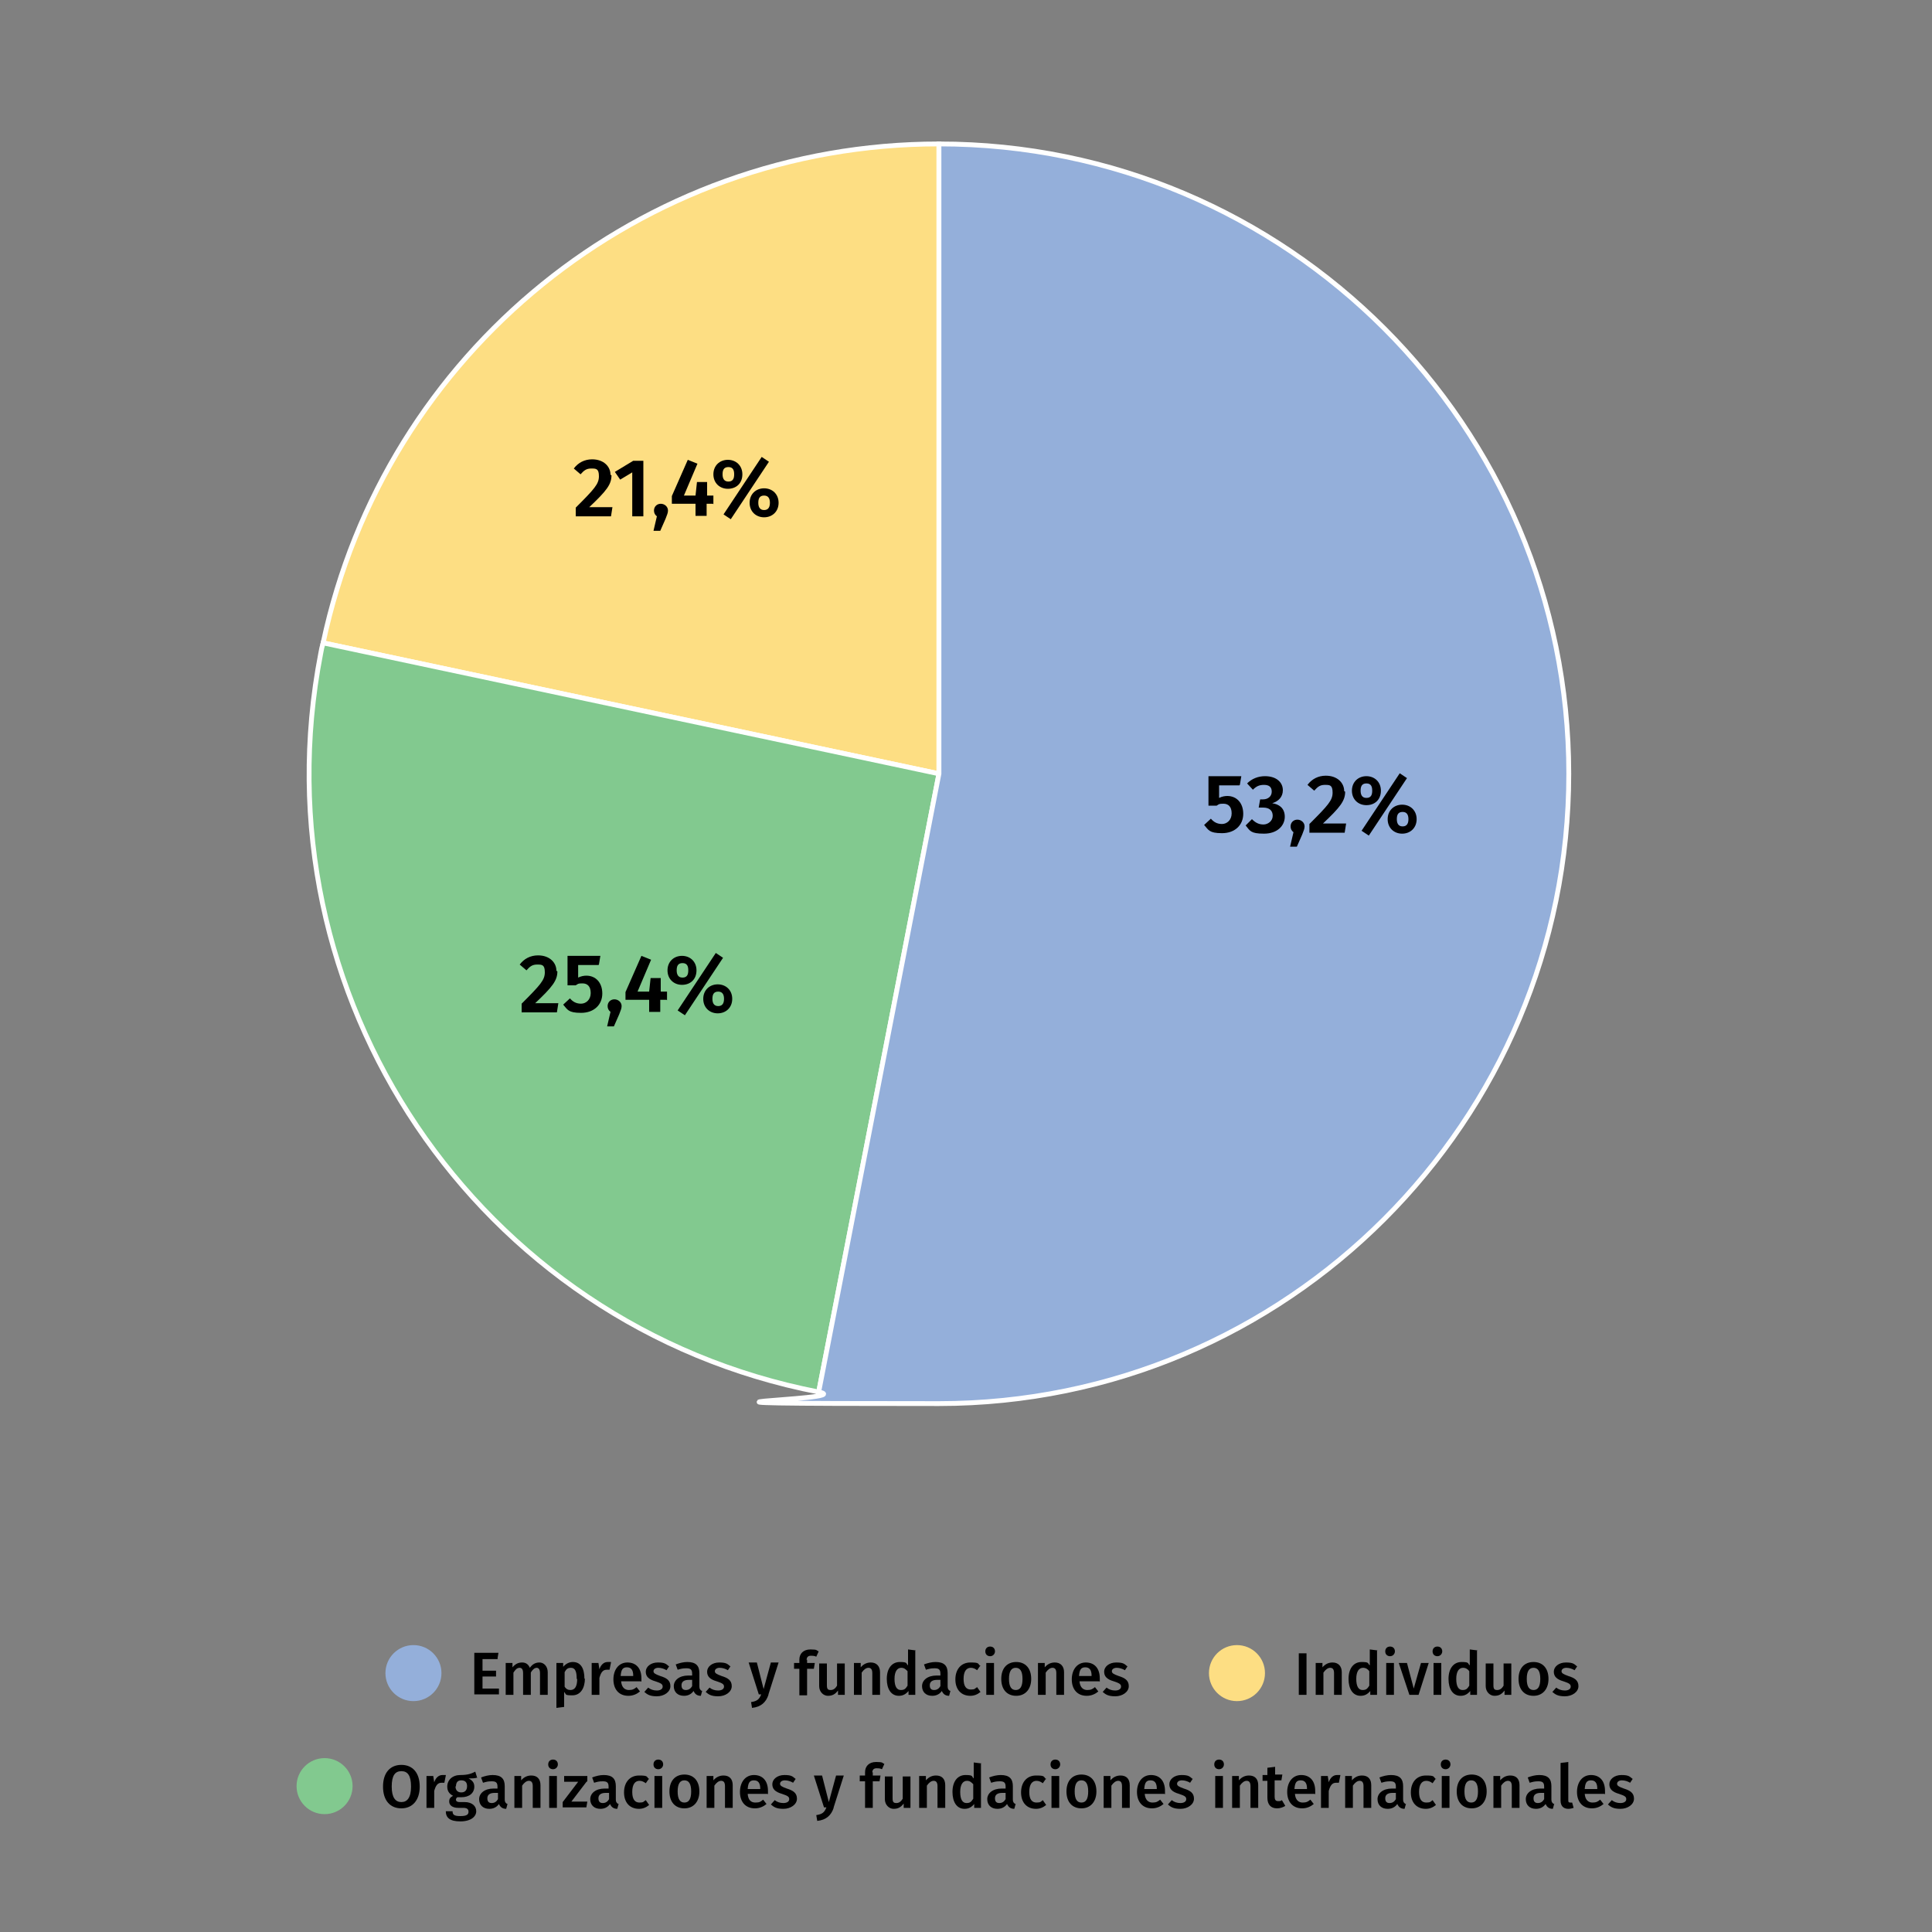 <svg xmlns="http://www.w3.org/2000/svg" id="Layer_1" viewBox="0 0 400 400"><rect x="0" y="0" width="400" height="400" fill="#808080" stroke="none"/><defs><style>      .st0, .st1, .st2 {        stroke: #fff;        stroke-miterlimit: 10;      }      .st0, .st3 {        fill: #94afda;      }      .st1, .st4 {        fill: #82c98f;      }      .st2, .st5 {        fill: #fdde83;      }    </style></defs><g><path class="st2" d="M194.4,160.2l-127.5-27.1c12.8-60.3,65.9-103.3,127.5-103.3v130.4Z"></path><path class="st1" d="M194.4,160.2l-24.9,128c-70.7-13.7-116.8-82.2-103.1-152.9.2-1.1.2-1.1.5-2.2l127.5,27.1Z"></path><path class="st0" d="M194.4,160.2V29.8c72,0,130.4,58.4,130.4,130.4s-58.4,130.4-130.4,130.4-15.8-.6-24.9-2.4l24.9-128Z"></path></g><g><path d="M126.6,98.4c0,1.9-1,3.2-4.6,6.6h4.8l-.3,1.9h-7.3v-1.8c3.9-3.9,4.8-4.9,4.8-6.5s-.6-1.6-1.6-1.6-1.5.4-2.2,1.2l-1.4-1.2c.9-1.2,2.2-1.9,3.8-1.9,2.4,0,3.8,1.5,3.8,3.2Z"></path><path d="M133.3,106.9h-2.4v-9.1l-2.5,1.5-1.1-1.6,3.8-2.3h2.1v11.5Z"></path><path d="M138.3,105.7c0,.5-.2.9-.5,1.7l-1.1,2.5h-1.4l.7-3c-.4-.3-.6-.7-.6-1.2,0-.8.6-1.4,1.4-1.4s1.5.6,1.5,1.4Z"></path><path d="M147.6,104.3h-1.3v2.5h-2.3v-2.5h-4.9v-1.6l3.3-7.5,2,.8-2.8,6.6h2.4l.3-2.8h2.1v2.8h1.3v1.8Z"></path><path d="M153.7,98.2c0,1.9-1.3,3-3,3s-3-1.2-3-3,1.3-3,3-3,3,1.2,3,3ZM149.6,98.2c0,.7.2,1.5,1.2,1.5s1.2-.7,1.2-1.5-.2-1.5-1.2-1.5-1.2.7-1.2,1.5ZM159.2,95.6l-7.9,11.9-1.5-1,7.9-11.9,1.5,1ZM161.2,104.1c0,1.8-1.3,3-3,3s-3-1.2-3-3,1.3-3,3-3,3,1.2,3,3ZM157,104.1c0,.7.2,1.5,1.2,1.5s1.2-.8,1.2-1.5-.2-1.5-1.2-1.5-1.2.7-1.2,1.5Z"></path></g><g><path d="M256.6,162.6h-4.2v2.6c.6-.3,1.2-.4,1.7-.4,1.9,0,3.3,1.4,3.3,3.7s-1.7,4-4.4,4-2.8-.7-3.7-1.7l1.4-1.3c.6.7,1.3,1.1,2.3,1.1s2-.8,2-2.2-.7-2-1.7-2-.9.1-1.4.4h-1.7v-6.1h6.8l-.3,1.8Z"></path><path d="M265.6,163.6c0,1.4-.9,2.3-2.2,2.7,1.4.2,2.6,1,2.6,2.8s-1.5,3.5-4.3,3.5-2.9-.6-3.8-1.7l1.3-1.3c.8.8,1.5,1.1,2.4,1.1s1.9-.7,1.9-1.8-.7-1.7-2-1.7h-.9l.3-1.7h.6c1,0,1.8-.6,1.8-1.6s-.6-1.4-1.6-1.4-1.6.3-2.3,1l-1.2-1.3c1-1,2.3-1.5,3.7-1.5,2.4,0,3.7,1.3,3.7,2.9Z"></path><path d="M270.1,171.1c0,.5-.2.9-.5,1.7l-1.1,2.5h-1.4l.7-3c-.4-.3-.6-.7-.6-1.2,0-.8.6-1.4,1.4-1.4s1.5.6,1.5,1.4Z"></path><path d="M278.5,163.9c0,1.9-1,3.2-4.6,6.6h4.8l-.3,1.9h-7.3v-1.8c3.9-3.9,4.8-4.9,4.8-6.5s-.6-1.6-1.6-1.6-1.5.4-2.2,1.2l-1.4-1.2c.9-1.2,2.2-1.9,3.8-1.9,2.4,0,3.8,1.5,3.8,3.2Z"></path><path d="M285.9,163.7c0,1.9-1.3,3-3,3s-3-1.2-3-3,1.3-3,3-3,3,1.2,3,3ZM281.7,163.7c0,.7.2,1.5,1.2,1.5s1.2-.7,1.2-1.5-.2-1.5-1.2-1.5-1.2.7-1.2,1.5ZM291.3,161.1l-7.9,11.9-1.5-1,7.9-11.9,1.5,1ZM293.3,169.6c0,1.8-1.3,3-3,3s-3-1.2-3-3,1.3-3,3-3,3,1.2,3,3ZM289.2,169.6c0,.7.2,1.5,1.2,1.5s1.2-.8,1.2-1.5-.2-1.5-1.2-1.5-1.2.7-1.2,1.5Z"></path></g><g><path d="M115.4,201.1c0,1.9-1,3.2-4.6,6.6h4.8l-.3,1.9h-7.3v-1.8c3.9-3.9,4.8-4.9,4.8-6.5s-.6-1.6-1.6-1.6-1.5.4-2.2,1.2l-1.4-1.2c.9-1.2,2.2-1.9,3.8-1.9,2.4,0,3.8,1.5,3.8,3.2Z"></path><path d="M123.9,199.8h-4.2v2.6c.6-.3,1.2-.4,1.7-.4,1.9,0,3.3,1.4,3.3,3.7s-1.7,4-4.4,4-2.8-.7-3.7-1.7l1.4-1.3c.6.7,1.3,1.1,2.3,1.1s2-.8,2-2.2-.7-2-1.7-2-.9.1-1.4.4h-1.7v-6.1h6.8l-.3,1.8Z"></path><path d="M128.7,208.3c0,.5-.2.9-.5,1.7l-1.1,2.5h-1.4l.7-3c-.4-.3-.6-.7-.6-1.2,0-.8.6-1.4,1.4-1.4s1.5.6,1.5,1.4Z"></path><path d="M138,207h-1.3v2.5h-2.3v-2.5h-4.9v-1.6l3.3-7.5,2,.8-2.8,6.6h2.4l.3-2.8h2.1v2.8h1.3v1.8Z"></path><path d="M144.2,200.9c0,1.9-1.3,3-3,3s-3-1.2-3-3,1.3-3,3-3,3,1.2,3,3ZM140.1,200.9c0,.7.2,1.5,1.2,1.5s1.2-.7,1.2-1.5-.2-1.5-1.2-1.5-1.2.7-1.2,1.5ZM149.7,198.3l-7.9,11.9-1.5-1,7.9-11.9,1.5,1ZM151.6,206.8c0,1.8-1.3,3-3,3s-3-1.2-3-3,1.3-3,3-3,3,1.2,3,3ZM147.5,206.8c0,.7.2,1.5,1.2,1.5s1.2-.8,1.2-1.5-.2-1.5-1.2-1.5-1.2.7-1.2,1.5Z"></path></g><g><g><g><path d="M103.1,343.5h-3.2v2.4h2.8v1.2h-2.8v2.5h3.4v1.2h-5.1v-8.6h5l-.2,1.2Z"></path><path d="M113.4,346.1v4.8h-1.6v-4.5c0-.8-.3-1.1-.7-1.1s-.9.4-1.2,1v4.6h-1.6v-4.5c0-.8-.3-1.1-.7-1.1-.6,0-.9.4-1.3,1v4.6h-1.6v-6.6h1.4v.9c.6-.7,1.2-1,2-1s1.3.4,1.6,1.1c.5-.7,1.1-1.1,2-1.1s1.7.8,1.7,2Z"></path><path d="M121.1,347.5c0,2-.9,3.5-2.6,3.5s-1.2-.2-1.7-.7v3.1l-1.6.2v-9.3h1.4v.8c.6-.7,1.3-1,2-1,1.7,0,2.4,1.4,2.4,3.5ZM119.4,347.6c0-1.7-.4-2.3-1.2-2.3s-1,.4-1.3.9v3c.3.5.7.7,1.2.7.9,0,1.4-.7,1.4-2.3Z"></path><path d="M126.5,344.2l-.3,1.5c-.2,0-.4,0-.6,0-.8,0-1.2.6-1.5,1.7v3.5h-1.6v-6.6h1.4l.2,1.3c.3-.9.9-1.5,1.7-1.5s.5,0,.7,0Z"></path><path d="M132.7,348.1h-4.1c.1,1.3.8,1.8,1.6,1.8s1.1-.2,1.6-.6l.7.9c-.6.5-1.4.9-2.4.9-2,0-3.1-1.4-3.1-3.4s1.1-3.5,2.9-3.5,2.9,1.2,2.9,3.3,0,.5,0,.7ZM131.1,346.9c0-1.1-.4-1.7-1.3-1.7s-1.2.5-1.3,1.8h2.6Z"></path><path d="M138.6,344.9l-.6.9c-.5-.3-1.1-.5-1.7-.5s-1,.3-1,.7.3.6,1.4,1c1.3.4,2.1.9,2.1,2.1s-1.3,2.1-2.8,2.1-2-.4-2.6-.9l.8-.9c.5.4,1.1.6,1.8.6s1.2-.3,1.2-.8-.3-.7-1.5-1.1c-1.4-.4-2-1-2-2s1-1.9,2.5-1.9,1.7.3,2.3.8Z"></path><path d="M145.4,350l-.3,1.1c-.7,0-1.2-.3-1.5-1-.5.7-1.2,1-2,1-1.3,0-2.1-.8-2.1-2s1.1-2.2,3-2.2h.8v-.4c0-.9-.4-1.1-1.2-1.1s-1.1.1-1.8.3l-.4-1.1c.8-.3,1.6-.5,2.4-.5,1.8,0,2.5.8,2.5,2.3v2.8c0,.5.2.7.5.9ZM143.3,349.1v-1.3h-.7c-1,0-1.5.4-1.5,1.1s.3,1,.9,1,1-.3,1.3-.8Z"></path><path d="M151.3,344.9l-.6.9c-.5-.3-1.1-.5-1.7-.5s-1,.3-1,.7.3.6,1.4,1c1.3.4,2.1.9,2.1,2.1s-1.3,2.1-2.8,2.1-2-.4-2.6-.9l.8-.9c.5.4,1.1.6,1.8.6s1.2-.3,1.2-.8-.3-.7-1.5-1.1c-1.4-.4-2-1-2-2s1-1.9,2.5-1.9,1.7.3,2.3.8Z"></path><path d="M159.1,350.9c-.5,1.5-1.5,2.5-3.4,2.7l-.2-1.2c1.3-.2,1.7-.6,2.1-1.6h-.5l-2.1-6.6h1.7l1.4,5.5,1.5-5.5h1.6l-2.1,6.6Z"></path><path d="M167.1,343.6v.7h1.6l-.2,1.2h-1.4v5.5h-1.6v-5.5h-1.1v-1.2h1.1v-.7c0-1.2.8-2.1,2.3-2.1s1.2.2,1.7.4l-.5,1.1c-.4-.2-.8-.2-1.1-.2-.6,0-.9.3-.9.9Z"></path><path d="M174.9,350.9h-1.4v-.9c-.6.8-1.2,1.1-2.1,1.1s-1.8-.8-1.8-2v-4.7h1.6v4.5c0,.8.2,1,.8,1s1-.4,1.3-.9v-4.6h1.6v6.6Z"></path><path d="M182.2,346.1v4.8h-1.6v-4.5c0-.8-.3-1.1-.8-1.1s-1,.4-1.4,1v4.6h-1.6v-6.6h1.4v.9c.6-.7,1.3-1,2.1-1,1.2,0,1.9.8,1.9,2Z"></path><path d="M189.5,341.6v9.3h-1.4v-.8c-.5.6-1.1,1-2,1-1.6,0-2.5-1.4-2.5-3.5s1-3.5,2.7-3.5,1.2.3,1.7.7v-3.3l1.6.2ZM187.9,349v-3c-.4-.4-.7-.7-1.3-.7-.8,0-1.4.7-1.4,2.3s.5,2.3,1.3,2.3,1-.3,1.4-.9Z"></path><path d="M196.8,350l-.3,1.1c-.7,0-1.2-.3-1.5-1-.5.7-1.2,1-2,1-1.3,0-2.1-.8-2.1-2s1.1-2.2,3-2.2h.8v-.4c0-.9-.4-1.1-1.2-1.1s-1.1.1-1.8.3l-.4-1.1c.8-.3,1.6-.5,2.4-.5,1.8,0,2.5.8,2.5,2.3v2.8c0,.5.2.7.5.9ZM194.7,349.1v-1.3h-.7c-1,0-1.5.4-1.5,1.1s.3,1,.9,1,1-.3,1.3-.8Z"></path><path d="M203,344.8l-.7,1c-.4-.3-.8-.5-1.3-.5-.9,0-1.5.7-1.5,2.3s.6,2.2,1.5,2.2.8-.2,1.3-.5l.7,1c-.6.5-1.3.8-2.1.8-1.9,0-3.1-1.3-3.1-3.4s1.2-3.5,3.1-3.5,1.5.2,2.1.8Z"></path><path d="M206,341.9c0,.5-.4,1-1,1s-1-.4-1-1,.4-1,1-1,1,.4,1,1ZM205.8,350.9h-1.6v-6.6h1.6v6.6Z"></path><path d="M213.5,347.6c0,2.1-1.2,3.5-3.1,3.5s-3.1-1.3-3.1-3.5,1.2-3.5,3.1-3.5,3.1,1.3,3.1,3.5ZM208.9,347.6c0,1.6.5,2.3,1.4,2.3s1.4-.7,1.4-2.3-.5-2.3-1.4-2.3-1.4.7-1.4,2.3Z"></path><path d="M220.3,346.1v4.8h-1.6v-4.5c0-.8-.3-1.1-.8-1.1s-1,.4-1.4,1v4.6h-1.6v-6.6h1.4v.9c.6-.7,1.3-1,2.1-1,1.2,0,1.9.8,1.9,2Z"></path><path d="M227.6,348.1h-4.1c.1,1.3.8,1.8,1.6,1.8s1.1-.2,1.6-.6l.7.9c-.6.5-1.4.9-2.4.9-2,0-3.1-1.4-3.1-3.4s1.1-3.5,2.9-3.5,2.9,1.2,2.9,3.3,0,.5,0,.7ZM226,346.9c0-1.1-.4-1.7-1.3-1.7s-1.2.5-1.3,1.8h2.6Z"></path><path d="M233.5,344.9l-.6.9c-.5-.3-1.1-.5-1.7-.5s-1,.3-1,.7.3.6,1.4,1c1.3.4,2.1.9,2.1,2.1s-1.3,2.1-2.8,2.1-2-.4-2.6-.9l.8-.9c.5.4,1.1.6,1.8.6s1.2-.3,1.2-.8-.3-.7-1.5-1.1c-1.4-.4-2-1-2-2s1-1.9,2.5-1.9,1.7.3,2.3.8Z"></path></g><circle class="st3" cx="85.6" cy="346.4" r="5.8"></circle></g><g><g><path d="M270.5,350.9h-1.6v-8.6h1.6v8.6Z"></path><path d="M277.8,346.1v4.8h-1.6v-4.5c0-.8-.3-1.1-.8-1.1s-1,.4-1.4,1v4.6h-1.6v-6.6h1.4v.9c.6-.7,1.3-1,2.1-1,1.2,0,1.9.8,1.9,2Z"></path><path d="M285.1,341.6v9.3h-1.4v-.8c-.5.6-1.1,1-2,1-1.6,0-2.5-1.4-2.5-3.5s1-3.5,2.7-3.5,1.2.3,1.7.7v-3.3l1.6.2ZM283.5,349v-3c-.3-.4-.7-.7-1.3-.7-.8,0-1.4.7-1.4,2.3s.5,2.3,1.3,2.3,1-.3,1.4-.9Z"></path><path d="M288.8,341.9c0,.5-.4,1-1,1s-1-.4-1-1,.4-1,1-1,1,.4,1,1ZM288.6,350.9h-1.6v-6.6h1.6v6.6Z"></path><path d="M293.7,350.9h-1.9l-2.2-6.6h1.7l1.4,5.3,1.5-5.3h1.6l-2.1,6.6Z"></path><path d="M298.6,341.9c0,.5-.4,1-1,1s-1-.4-1-1,.4-1,1-1,1,.4,1,1ZM298.4,350.9h-1.6v-6.6h1.6v6.6Z"></path><path d="M305.8,341.6v9.3h-1.4v-.8c-.5.6-1.1,1-2,1-1.6,0-2.5-1.4-2.5-3.5s1-3.5,2.7-3.5,1.2.3,1.7.7v-3.3l1.6.2ZM304.2,349v-3c-.3-.4-.7-.7-1.3-.7-.8,0-1.4.7-1.4,2.3s.5,2.3,1.3,2.3,1-.3,1.4-.9Z"></path><path d="M312.9,350.9h-1.4v-.9c-.6.8-1.2,1.1-2.1,1.1s-1.8-.8-1.8-2v-4.7h1.6v4.5c0,.8.2,1,.8,1s1-.4,1.3-.9v-4.6h1.6v6.6Z"></path><path d="M320.6,347.6c0,2.1-1.2,3.5-3.1,3.5s-3.1-1.3-3.1-3.5,1.2-3.5,3.1-3.5,3.1,1.3,3.1,3.5ZM316.1,347.6c0,1.6.5,2.3,1.4,2.3s1.4-.7,1.4-2.3-.5-2.3-1.4-2.3-1.4.7-1.4,2.3Z"></path><path d="M326.6,344.9l-.6.9c-.5-.3-1.1-.5-1.7-.5s-1,.3-1,.7.3.6,1.4,1c1.3.4,2.1.9,2.1,2.1s-1.3,2.1-2.8,2.1-2-.4-2.6-.9l.8-.9c.5.4,1.1.6,1.8.6s1.2-.3,1.2-.8-.3-.7-1.5-1.1c-1.4-.4-2-1-2-2s1-1.9,2.5-1.9,1.7.3,2.3.8Z"></path></g><circle class="st5" cx="256.1" cy="346.4" r="5.8"></circle></g><g><path d="M86.9,369.9c0,2.8-1.5,4.5-3.8,4.5s-3.8-1.6-3.8-4.5,1.5-4.5,3.8-4.5,3.8,1.6,3.8,4.5ZM81.1,369.9c0,2.3.8,3.2,2,3.2s2-.9,2-3.2-.7-3.2-2-3.2-2,.9-2,3.2Z"></path><path d="M92.3,367.6l-.3,1.5c-.2,0-.4,0-.6,0-.8,0-1.2.6-1.5,1.7v3.5h-1.6v-6.6h1.4l.2,1.3c.3-.9.9-1.5,1.7-1.5s.5,0,.7,0Z"></path><path d="M98.9,368c-.5.2-1.1.2-1.9.2.8.4,1.2.9,1.2,1.7,0,1.3-1,2.2-2.7,2.2s-.5,0-.8,0c-.2.1-.3.3-.3.5s.1.5.8.5h1c1.5,0,2.4.8,2.4,1.9s-1.1,2.1-3.3,2.1-3-.8-3-2.1h1.4c0,.7.3,1,1.6,1s1.7-.3,1.7-.9-.4-.8-1.1-.8h-1c-1.3,0-1.9-.6-1.9-1.3s.3-.9.8-1.2c-.8-.4-1.2-1-1.2-1.9,0-1.4,1.1-2.4,2.7-2.4,1.6,0,2.3-.3,3.1-.7l.4,1.3ZM94.3,369.8c0,.8.4,1.3,1.2,1.3s1.2-.5,1.2-1.3-.4-1.2-1.2-1.2-1.1.5-1.1,1.3Z"></path><path d="M105.1,373.4l-.3,1.1c-.7,0-1.2-.3-1.5-1-.5.7-1.2,1-2,1-1.3,0-2.1-.8-2.1-2s1.1-2.2,3-2.2h.8v-.4c0-.9-.4-1.1-1.2-1.1s-1.1.1-1.8.3l-.4-1.1c.8-.3,1.6-.5,2.4-.5,1.8,0,2.5.8,2.5,2.3v2.8c0,.5.2.7.5.9ZM103.1,372.5v-1.3h-.7c-1,0-1.5.4-1.5,1.1s.3,1,.9,1,1-.3,1.3-.8Z"></path><path d="M111.9,369.5v4.8h-1.6v-4.5c0-.8-.3-1.1-.8-1.1s-1,.4-1.4,1v4.6h-1.6v-6.6h1.4v.9c.6-.7,1.3-1,2.1-1,1.2,0,1.9.7,1.9,2Z"></path><path d="M115.5,365.3c0,.5-.4,1-1,1s-1-.4-1-1,.4-1,1-1,1,.4,1,1ZM115.3,374.3h-1.6v-6.6h1.6v6.6Z"></path><path d="M121.5,368.8l-3.2,4.2h3.3l-.2,1.2h-4.9v-1.1l3.2-4.2h-2.9v-1.2h4.8v1.2Z"></path><path d="M128.1,373.4l-.3,1.1c-.7,0-1.2-.3-1.5-1-.5.7-1.2,1-2,1-1.3,0-2.1-.8-2.1-2s1.1-2.2,3-2.2h.8v-.4c0-.9-.4-1.1-1.2-1.1s-1.1.1-1.8.3l-.4-1.1c.8-.3,1.6-.5,2.4-.5,1.8,0,2.5.8,2.5,2.3v2.8c0,.5.2.7.5.9ZM126.1,372.5v-1.3h-.7c-1,0-1.5.4-1.5,1.1s.3,1,.9,1,1-.3,1.3-.8Z"></path><path d="M134.4,368.2l-.7,1c-.4-.3-.8-.5-1.3-.5-.9,0-1.5.7-1.5,2.3s.6,2.2,1.5,2.2.8-.2,1.3-.5l.7,1c-.6.5-1.3.8-2.1.8-1.9,0-3.1-1.3-3.1-3.4s1.2-3.5,3.1-3.5,1.5.2,2.1.8Z"></path><path d="M137.3,365.3c0,.5-.4,1-1,1s-1-.4-1-1,.4-1,1-1,1,.4,1,1ZM137.1,374.3h-1.6v-6.6h1.6v6.6Z"></path><path d="M144.8,370.9c0,2.1-1.2,3.5-3.1,3.5s-3.1-1.3-3.1-3.5,1.2-3.5,3.1-3.5,3.1,1.3,3.1,3.5ZM140.3,370.9c0,1.6.5,2.3,1.4,2.3s1.4-.7,1.4-2.3-.5-2.3-1.4-2.3-1.4.7-1.4,2.3Z"></path><path d="M151.7,369.5v4.8h-1.6v-4.5c0-.8-.3-1.1-.8-1.1s-1,.4-1.4,1v4.6h-1.6v-6.6h1.4v.9c.6-.7,1.3-1,2.1-1,1.2,0,1.9.7,1.9,2Z"></path><path d="M158.9,371.4h-4.1c.1,1.3.7,1.8,1.6,1.8s1.1-.2,1.6-.6l.7.9c-.6.5-1.4.9-2.4.9-2,0-3.1-1.4-3.1-3.4s1.1-3.5,2.9-3.5,2.9,1.2,2.9,3.3,0,.5,0,.7ZM157.4,370.3c0-1.1-.4-1.7-1.3-1.7s-1.2.5-1.3,1.8h2.6Z"></path><path d="M164.8,368.2l-.6.9c-.5-.3-1.1-.5-1.7-.5s-1,.3-1,.7.3.6,1.4,1c1.3.4,2.1.9,2.1,2.1s-1.3,2.1-2.8,2.1-2-.4-2.6-.9l.8-.9c.5.4,1.1.6,1.8.6s1.2-.3,1.2-.8-.3-.7-1.5-1.1c-1.4-.4-2-1-2-2s1-1.9,2.5-1.9,1.7.3,2.3.8Z"></path><path d="M172.6,374.3c-.5,1.5-1.5,2.5-3.4,2.7l-.2-1.2c1.3-.2,1.7-.6,2.1-1.6h-.5l-2.1-6.6h1.7l1.4,5.5,1.5-5.5h1.6l-2.1,6.6Z"></path><path d="M180.7,366.9v.7h1.6l-.2,1.2h-1.4v5.5h-1.6v-5.5h-1.1v-1.2h1.1v-.7c0-1.2.8-2.1,2.3-2.1s1.2.2,1.7.4l-.5,1.1c-.4-.2-.8-.2-1.1-.2-.6,0-.9.3-.9.9Z"></path><path d="M188.5,374.3h-1.4v-.9c-.6.8-1.2,1.1-2.1,1.1s-1.8-.8-1.8-2v-4.7h1.6v4.5c0,.8.2,1,.8,1s1-.4,1.3-.9v-4.6h1.6v6.6Z"></path><path d="M195.7,369.5v4.8h-1.6v-4.5c0-.8-.3-1.1-.8-1.1s-1,.4-1.4,1v4.6h-1.6v-6.6h1.4v.9c.6-.7,1.3-1,2.1-1,1.2,0,1.9.7,1.9,2Z"></path><path d="M203.1,365v9.3h-1.4v-.8c-.5.6-1.1,1-2,1-1.6,0-2.5-1.4-2.5-3.5s1-3.5,2.7-3.5,1.2.3,1.7.7v-3.3l1.6.2ZM201.5,372.4v-3c-.4-.4-.7-.7-1.3-.7-.8,0-1.4.7-1.4,2.3s.5,2.3,1.3,2.3,1-.3,1.4-.9Z"></path><path d="M210.3,373.4l-.3,1.1c-.7,0-1.2-.3-1.5-1-.5.7-1.2,1-2,1-1.3,0-2.1-.8-2.1-2s1.1-2.2,3-2.2h.8v-.4c0-.9-.4-1.1-1.2-1.1s-1.1.1-1.8.3l-.4-1.1c.8-.3,1.6-.5,2.4-.5,1.8,0,2.5.8,2.5,2.3v2.8c0,.5.2.7.5.9ZM208.2,372.5v-1.3h-.7c-1,0-1.5.4-1.5,1.1s.3,1,.9,1,1-.3,1.3-.8Z"></path><path d="M216.6,368.2l-.7,1c-.4-.3-.8-.5-1.3-.5-.9,0-1.5.7-1.5,2.3s.6,2.2,1.5,2.2.9-.2,1.3-.5l.7,1c-.6.5-1.3.8-2.1.8-1.9,0-3.1-1.3-3.1-3.4s1.2-3.5,3.1-3.5,1.5.2,2.1.8Z"></path><path d="M219.5,365.3c0,.5-.4,1-1,1s-1-.4-1-1,.4-1,1-1,1,.4,1,1ZM219.3,374.3h-1.6v-6.6h1.6v6.6Z"></path><path d="M227,370.9c0,2.1-1.2,3.5-3.1,3.5s-3.1-1.3-3.1-3.5,1.2-3.5,3.1-3.5,3.1,1.3,3.1,3.5ZM222.5,370.9c0,1.6.5,2.3,1.4,2.3s1.4-.7,1.4-2.3-.5-2.3-1.4-2.3-1.4.7-1.4,2.3Z"></path><path d="M233.9,369.5v4.8h-1.6v-4.5c0-.8-.3-1.1-.8-1.1s-1,.4-1.4,1v4.6h-1.6v-6.6h1.4v.9c.6-.7,1.3-1,2.1-1,1.2,0,1.9.7,1.9,2Z"></path><path d="M241.1,371.4h-4.1c.1,1.3.8,1.8,1.6,1.8s1.1-.2,1.6-.6l.7.9c-.6.5-1.4.9-2.4.9-2,0-3.1-1.4-3.1-3.4s1.1-3.5,2.9-3.5,2.9,1.2,2.9,3.3,0,.5,0,.7ZM239.5,370.3c0-1.1-.4-1.7-1.3-1.7s-1.2.5-1.3,1.8h2.6Z"></path><path d="M247,368.2l-.6.9c-.5-.3-1.1-.5-1.7-.5s-1,.3-1,.7.3.6,1.4,1c1.3.4,2.1.9,2.1,2.1s-1.3,2.1-2.8,2.1-2-.4-2.6-.9l.8-.9c.5.4,1.1.6,1.8.6s1.2-.3,1.2-.8-.3-.7-1.5-1.1c-1.4-.4-2-1-2-2s1-1.9,2.5-1.9,1.7.3,2.3.8Z"></path><path d="M253.4,365.3c0,.5-.4,1-1,1s-1-.4-1-1,.4-1,1-1,1,.4,1,1ZM253.2,374.3h-1.6v-6.6h1.6v6.6Z"></path><path d="M260.5,369.5v4.8h-1.6v-4.5c0-.8-.3-1.1-.8-1.1s-1,.4-1.4,1v4.6h-1.6v-6.6h1.4v.9c.6-.7,1.3-1,2.1-1,1.2,0,1.9.7,1.9,2Z"></path><path d="M266.1,373.9c-.5.3-1.1.5-1.7.5-1.3,0-2-.8-2-2.2v-3.5h-1v-1.2h1v-1.5l1.6-.2v1.6h1.5l-.2,1.2h-1.4v3.4c0,.6.2.9.7.9s.5,0,.8-.2l.6,1Z"></path><path d="M272.2,371.4h-4.1c.1,1.3.8,1.8,1.6,1.8s1.1-.2,1.6-.6l.7.9c-.6.5-1.4.9-2.4.9-2,0-3.1-1.4-3.1-3.4s1.1-3.5,2.9-3.5,2.9,1.2,2.9,3.3,0,.5,0,.7ZM270.6,370.3c0-1.1-.4-1.7-1.3-1.7s-1.2.5-1.3,1.8h2.6Z"></path><path d="M277.5,367.6l-.3,1.5c-.2,0-.3,0-.6,0-.8,0-1.2.6-1.5,1.7v3.5h-1.6v-6.6h1.4l.2,1.3c.3-.9.9-1.5,1.7-1.5s.4,0,.7,0Z"></path><path d="M283.9,369.5v4.8h-1.6v-4.5c0-.8-.3-1.1-.8-1.1s-1,.4-1.4,1v4.6h-1.6v-6.6h1.4v.9c.6-.7,1.3-1,2.1-1,1.2,0,1.9.7,1.9,2Z"></path><path d="M291.1,373.4l-.3,1.1c-.7,0-1.2-.3-1.5-1-.5.7-1.2,1-2,1-1.3,0-2.1-.8-2.1-2s1.1-2.2,3-2.2h.8v-.4c0-.9-.4-1.1-1.2-1.1s-1.1.1-1.8.3l-.4-1.1c.8-.3,1.6-.5,2.4-.5,1.8,0,2.5.8,2.5,2.3v2.8c0,.5.2.7.5.9ZM289,372.5v-1.3h-.7c-1,0-1.5.4-1.5,1.1s.3,1,.9,1,1-.3,1.3-.8Z"></path><path d="M297.3,368.2l-.7,1c-.4-.3-.8-.5-1.3-.5-.9,0-1.5.7-1.5,2.3s.6,2.2,1.5,2.2.9-.2,1.3-.5l.7,1c-.6.5-1.3.8-2.1.8-1.9,0-3.1-1.3-3.1-3.4s1.2-3.5,3.1-3.5,1.5.2,2.1.8Z"></path><path d="M300.3,365.3c0,.5-.4,1-1,1s-1-.4-1-1,.4-1,1-1,1,.4,1,1ZM300.1,374.3h-1.6v-6.6h1.6v6.6Z"></path><path d="M307.8,370.9c0,2.1-1.2,3.5-3.1,3.5s-3.1-1.3-3.1-3.5,1.2-3.5,3.1-3.5,3.1,1.3,3.1,3.5ZM303.2,370.9c0,1.6.5,2.3,1.4,2.3s1.4-.7,1.4-2.3-.5-2.3-1.4-2.3-1.4.7-1.4,2.3Z"></path><path d="M314.6,369.5v4.8h-1.6v-4.5c0-.8-.3-1.1-.8-1.1s-1,.4-1.4,1v4.6h-1.6v-6.6h1.4v.9c.6-.7,1.3-1,2.1-1,1.2,0,1.9.7,1.9,2Z"></path><path d="M321.8,373.4l-.3,1.1c-.7,0-1.2-.3-1.5-1-.5.7-1.2,1-2,1-1.3,0-2.1-.8-2.1-2s1.1-2.2,3-2.2h.8v-.4c0-.9-.4-1.1-1.2-1.1s-1.1.1-1.8.3l-.4-1.1c.8-.3,1.6-.5,2.4-.5,1.8,0,2.5.8,2.5,2.3v2.8c0,.5.2.7.5.9ZM319.7,372.5v-1.3h-.7c-1,0-1.5.4-1.5,1.1s.3,1,.9,1,1-.3,1.3-.8Z"></path><path d="M323.1,372.7v-7.7l1.6-.2v7.9c0,.3,0,.5.4.5s.3,0,.4,0l.3,1.1c-.3.1-.7.2-1.1.2-1,0-1.6-.6-1.6-1.7Z"></path><path d="M332.2,371.4h-4.1c.1,1.3.8,1.8,1.6,1.8s1.1-.2,1.6-.6l.7.9c-.6.5-1.4.9-2.4.9-2,0-3.1-1.4-3.1-3.4s1.1-3.5,2.9-3.5,2.9,1.2,2.9,3.3,0,.5,0,.7ZM330.7,370.3c0-1.1-.4-1.7-1.3-1.7s-1.2.5-1.3,1.8h2.6Z"></path><path d="M338.1,368.2l-.6.9c-.5-.3-1.1-.5-1.7-.5s-1,.3-1,.7.3.6,1.4,1c1.3.4,2.1.9,2.1,2.1s-1.3,2.1-2.8,2.1-2-.4-2.6-.9l.8-.9c.5.4,1.1.6,1.8.6s1.2-.3,1.2-.8-.3-.7-1.5-1.1c-1.4-.4-2-1-2-2s1-1.9,2.5-1.9,1.7.3,2.3.8Z"></path></g><circle class="st4" cx="67.2" cy="369.8" r="5.8"></circle></g></svg>